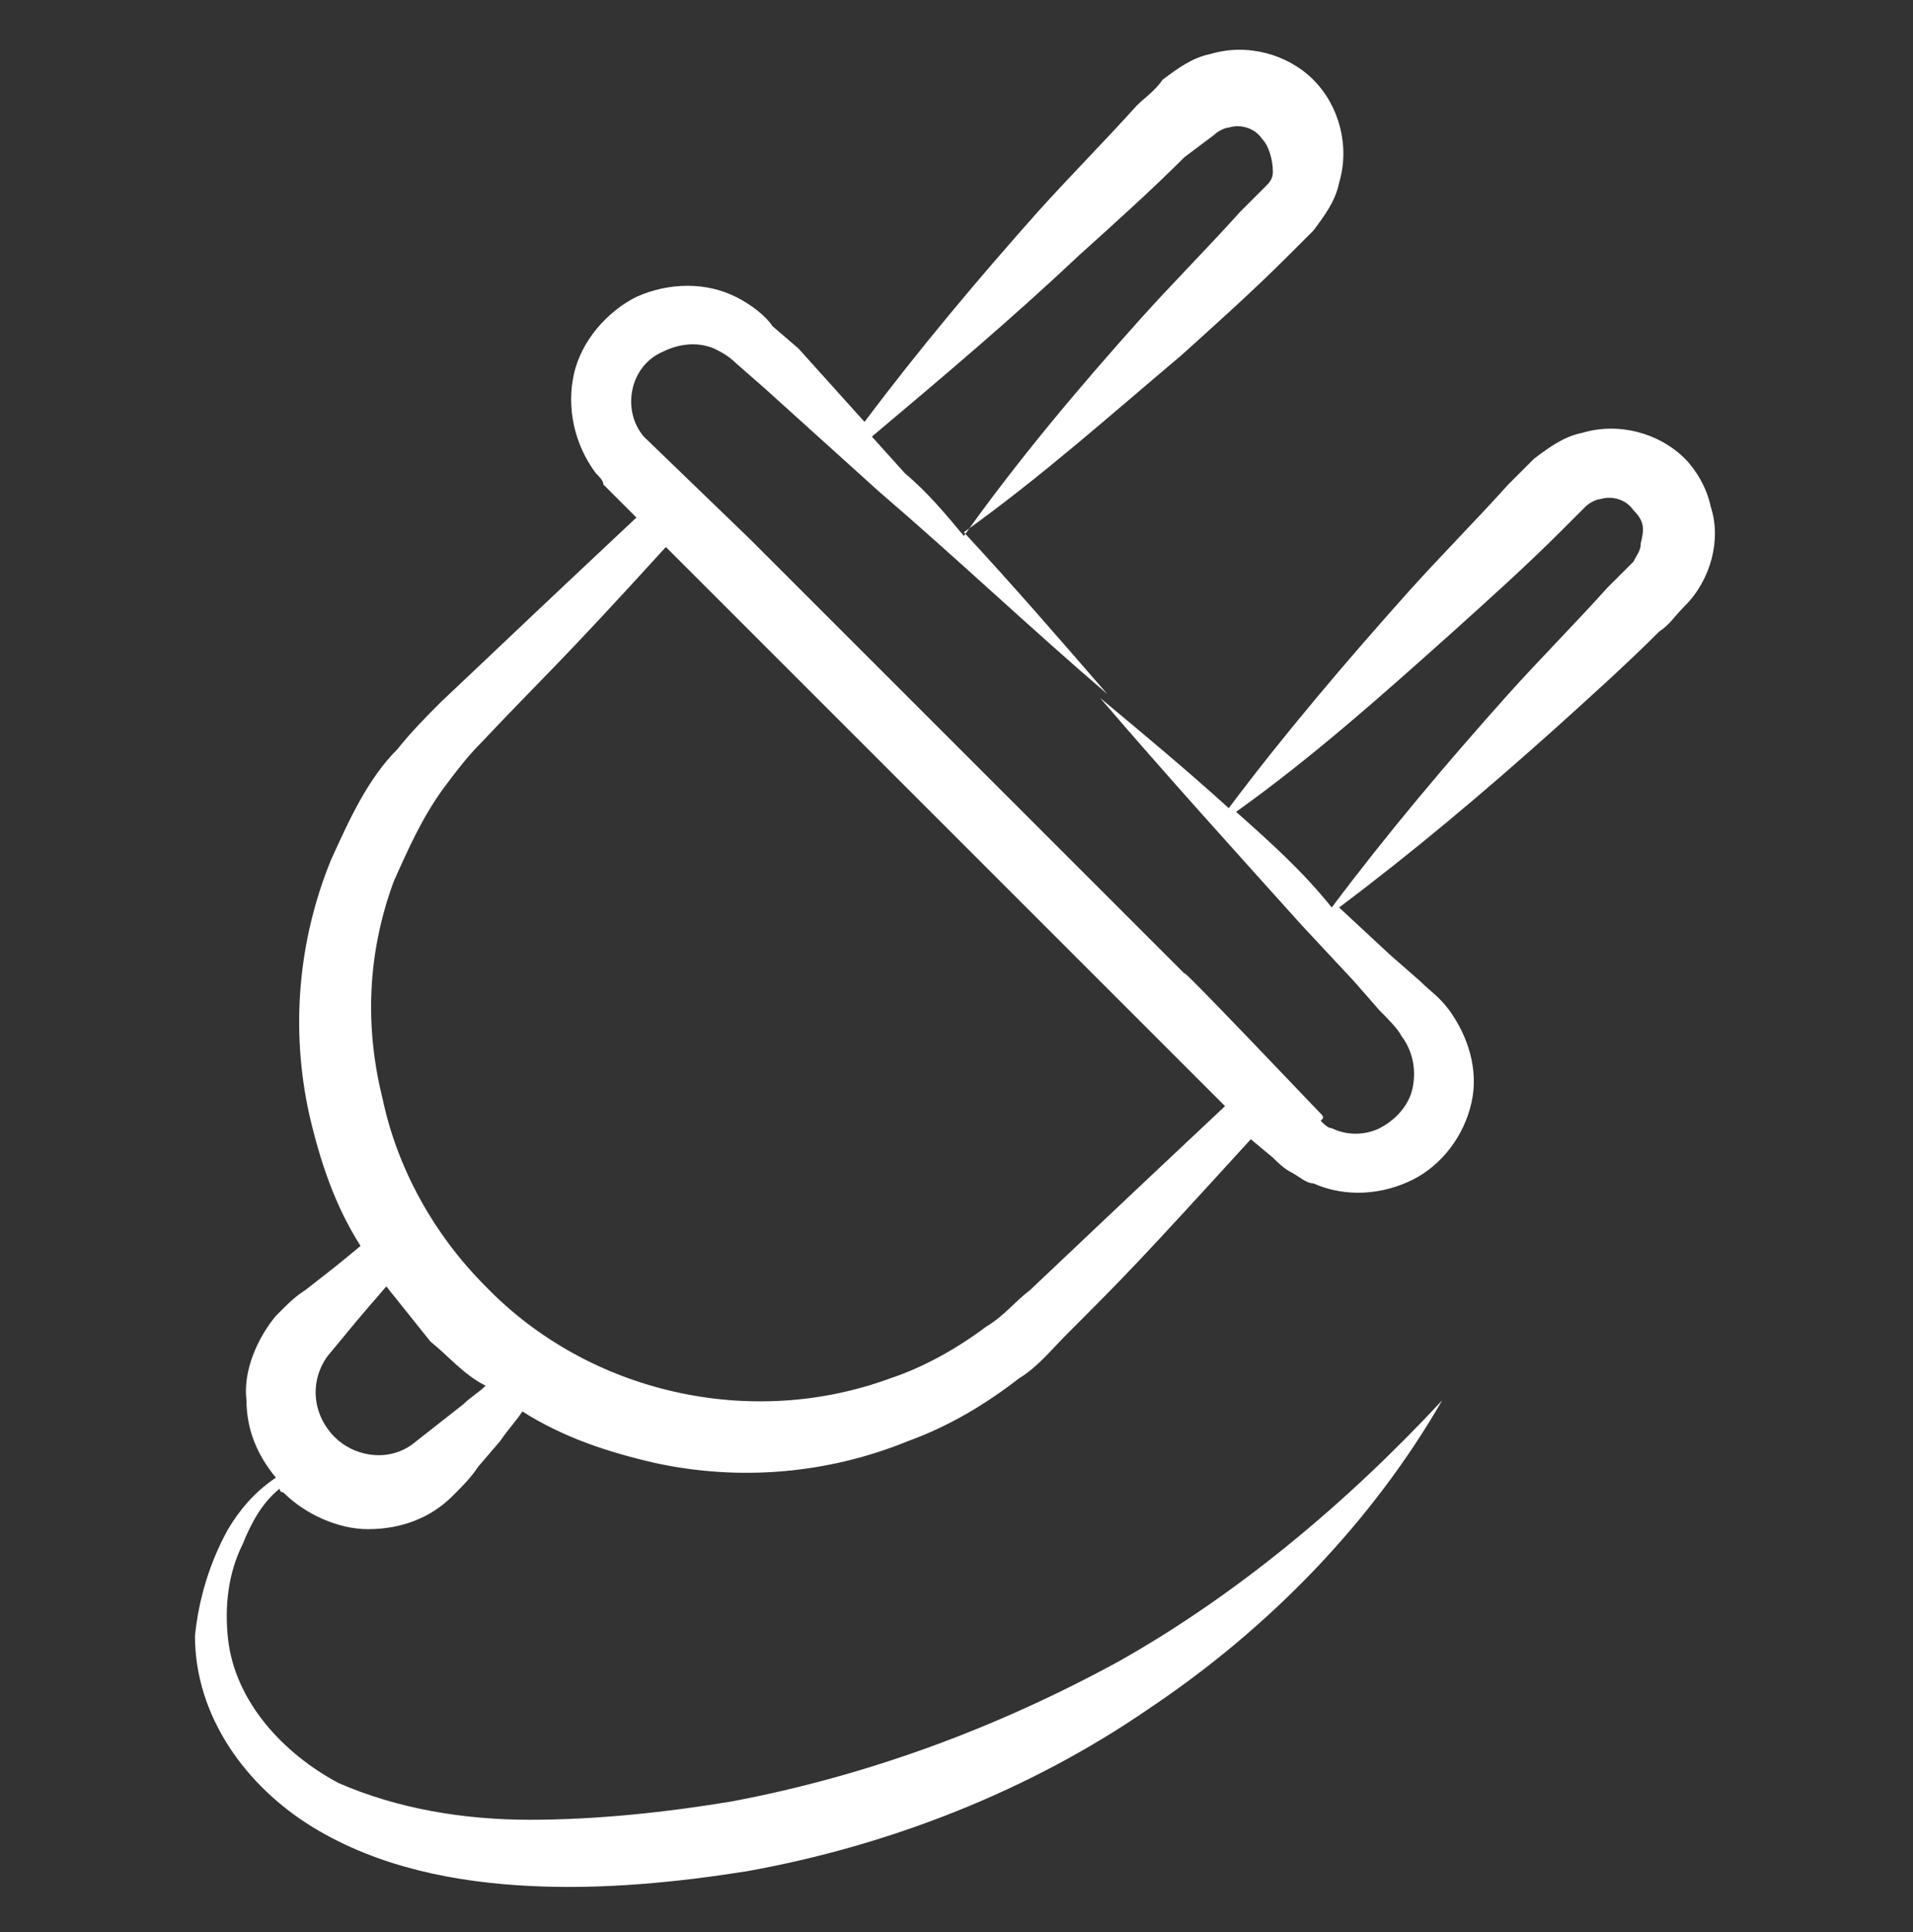 <svg width="100" height="101" viewBox="0 0 100 101" fill="none" xmlns="http://www.w3.org/2000/svg">
<rect x="0" y="0" width="100" height="101" fill="#333333" stroke="none"/>
<g clip-path="url(#clip0_91_200)">
<path d="M11.923 79.941C10.962 81.671 10.385 83.594 10.192 85.518C10.192 89.748 12.885 93.402 16.346 95.518C19.808 97.633 23.846 98.402 27.692 98.594C31.538 98.787 35.385 98.402 39.038 97.825C46.538 96.479 53.846 93.594 60 89.364C66.346 85.133 71.731 79.556 75.385 73.21C70.385 78.594 64.615 83.402 58.462 86.864C52.115 90.325 45.385 92.825 38.269 94.171C34.808 94.748 31.154 95.133 27.692 95.133C24.231 95.133 20.769 94.556 17.692 93.21C14.808 91.671 12.308 88.979 11.923 85.71C11.731 83.979 11.923 82.248 12.692 80.71C13.077 79.748 13.654 78.594 14.616 77.825C14.616 77.825 14.616 78.018 14.808 78.018C15.962 79.171 17.692 79.941 19.231 79.941C20.962 79.941 22.5 79.364 23.654 78.21C24.231 77.633 24.616 77.248 25 76.671L26.154 75.325C26.538 74.748 26.923 74.364 27.308 73.787C29.423 75.133 31.731 75.902 34.231 76.479C38.654 77.441 43.269 77.056 47.5 75.325C49.615 74.556 51.538 73.402 53.269 72.056C54.231 71.479 55 70.518 55.769 69.748C58.846 66.671 59.423 66.094 65.385 59.556L66.538 60.518C66.731 60.71 67.115 61.094 67.5 61.287C67.885 61.479 68.269 61.864 68.654 61.864C70.385 62.633 72.308 62.441 73.846 61.672C75.385 60.902 76.538 59.364 76.923 57.633C77.308 55.902 76.731 54.172 75.769 52.825C75.192 52.056 74.808 51.864 74.231 51.287L72.692 49.941L70 47.441C73.846 44.556 77.5 41.479 81.154 38.21C83.077 36.479 85 34.748 86.731 33.018C87.308 32.633 87.5 32.248 88.077 31.672C89.423 30.325 90 28.21 89.423 26.479C89.231 25.518 88.654 24.556 88.077 23.979C86.731 22.633 84.615 22.056 82.692 22.633C81.731 22.825 80.962 23.402 80.192 23.979L78.846 25.325C77.115 27.248 75.385 28.979 73.654 30.902C70.385 34.556 67.115 38.402 64.231 42.248C62.115 40.325 59.808 38.402 57.5 36.479C60.962 40.518 64.615 44.556 68.077 48.402L70.769 51.287L72.115 52.825C72.5 53.21 73.077 53.787 73.269 54.172C73.846 54.941 74.038 55.902 73.846 56.864C73.654 57.825 72.885 58.594 72.115 58.979C71.346 59.364 70.385 59.364 69.615 58.979C69.423 58.979 69.231 58.787 69.038 58.594C69.231 58.402 69.231 58.402 68.846 58.018C68.654 57.825 61.538 50.325 61.923 50.902L50.577 39.556L39.231 28.21L33.654 22.825C32.5 21.479 32.885 19.172 34.615 18.402C35.385 18.018 36.346 17.825 37.308 18.21C37.692 18.402 38.077 18.595 38.462 18.979L40 20.325L45.962 25.71C50 29.172 53.846 32.825 57.885 36.287C55.385 33.402 52.885 30.518 50.385 27.825C54.423 24.941 58.077 21.672 61.731 18.595C63.654 16.864 65.577 15.133 67.308 13.402L68.654 12.056C69.231 11.287 69.808 10.518 70 9.556C70.577 7.633 70 5.518 68.654 4.171C67.308 2.825 65.192 2.248 63.269 2.825C62.308 3.018 61.538 3.595 60.769 4.171C60.385 4.748 59.808 5.133 59.423 5.518C57.692 7.441 55.962 9.171 54.231 11.095C51.154 14.556 48.077 18.21 45.192 22.056L41.731 18.21L40.385 17.056C40 16.479 39.231 15.902 38.462 15.518C36.923 14.748 35 14.748 33.269 15.518C31.731 16.287 30.385 17.825 30 19.556C29.616 21.287 30 23.21 31.154 24.748C31.346 24.941 31.538 25.133 31.538 25.325L31.923 25.71L32.692 26.479L33.269 27.056C27.116 32.825 26.346 33.594 23.077 36.672C22.308 37.441 21.538 38.21 20.769 39.172C19.231 40.71 18.269 42.825 17.308 44.941C15.577 49.172 15.192 53.787 16.154 58.21C16.731 60.71 17.5 63.018 18.846 65.133C17.692 66.094 17.692 66.094 15.962 67.441C15.385 67.825 15.192 68.018 14.423 68.787C13.462 69.941 12.692 71.671 12.885 73.21C12.885 74.748 13.462 76.094 14.423 77.248C13.269 78.018 12.5 78.979 11.923 79.941ZM64.615 42.441C68.654 39.556 72.308 36.287 75.962 33.018C77.885 31.287 79.808 29.556 81.538 27.825L82.885 26.479C83.077 26.287 83.462 26.095 83.654 26.095C84.231 25.902 85 26.095 85.385 26.672C85.962 27.248 85.962 27.633 85.769 28.402C85.769 28.787 85.577 28.979 85.385 29.364L84.038 30.71C82.308 32.633 80.577 34.364 78.846 36.287C75.577 39.941 72.5 43.594 69.615 47.441C68.077 45.518 66.346 43.979 64.615 42.441ZM56.346 13.402C58.269 11.671 60.192 9.941 61.923 8.21L63.462 7.056C63.654 6.864 64.038 6.671 64.231 6.671C64.808 6.479 65.577 6.671 65.962 7.248C66.346 7.633 66.538 8.402 66.538 8.979C66.538 9.364 66.346 9.556 66.154 9.748L64.808 11.095C63.077 13.018 61.346 14.748 59.615 16.672C56.346 20.325 53.269 23.979 50.385 28.018C49.423 26.864 48.462 25.71 47.308 24.748L45.577 22.825C49.231 19.748 52.885 16.672 56.346 13.402ZM20.577 46.094C21.346 44.364 22.116 42.633 23.269 41.094C23.846 40.325 24.423 39.556 25.192 38.787C28.269 35.518 29.038 34.941 34.808 28.595L36.923 30.71L48.269 42.056L59.615 53.402L64.038 57.825C57.692 63.787 57.308 64.171 53.846 67.441C53.077 68.018 52.5 68.787 51.538 69.364C50 70.518 48.269 71.479 46.538 72.056C39.231 74.748 30.769 72.825 25.385 67.248C22.692 64.556 20.769 61.094 20 57.441C19.038 53.594 19.231 49.748 20.577 46.094ZM17.116 70.902C19.808 67.633 19.231 68.402 20.192 67.248L22.5 70.133C23.462 70.902 24.231 71.864 25.385 72.441C25 72.825 24.616 73.018 24.231 73.402L21.538 75.518C20.192 76.479 18.462 76.094 17.5 75.133C16.346 73.979 16.154 72.248 17.116 70.902Z" fill="white"/>
</g>
<defs>
<clipPath id="clip0_91_200">
<rect width="100" height="100" fill="white" transform="translate(0 0.71)"/>
</clipPath>
</defs>
</svg>
